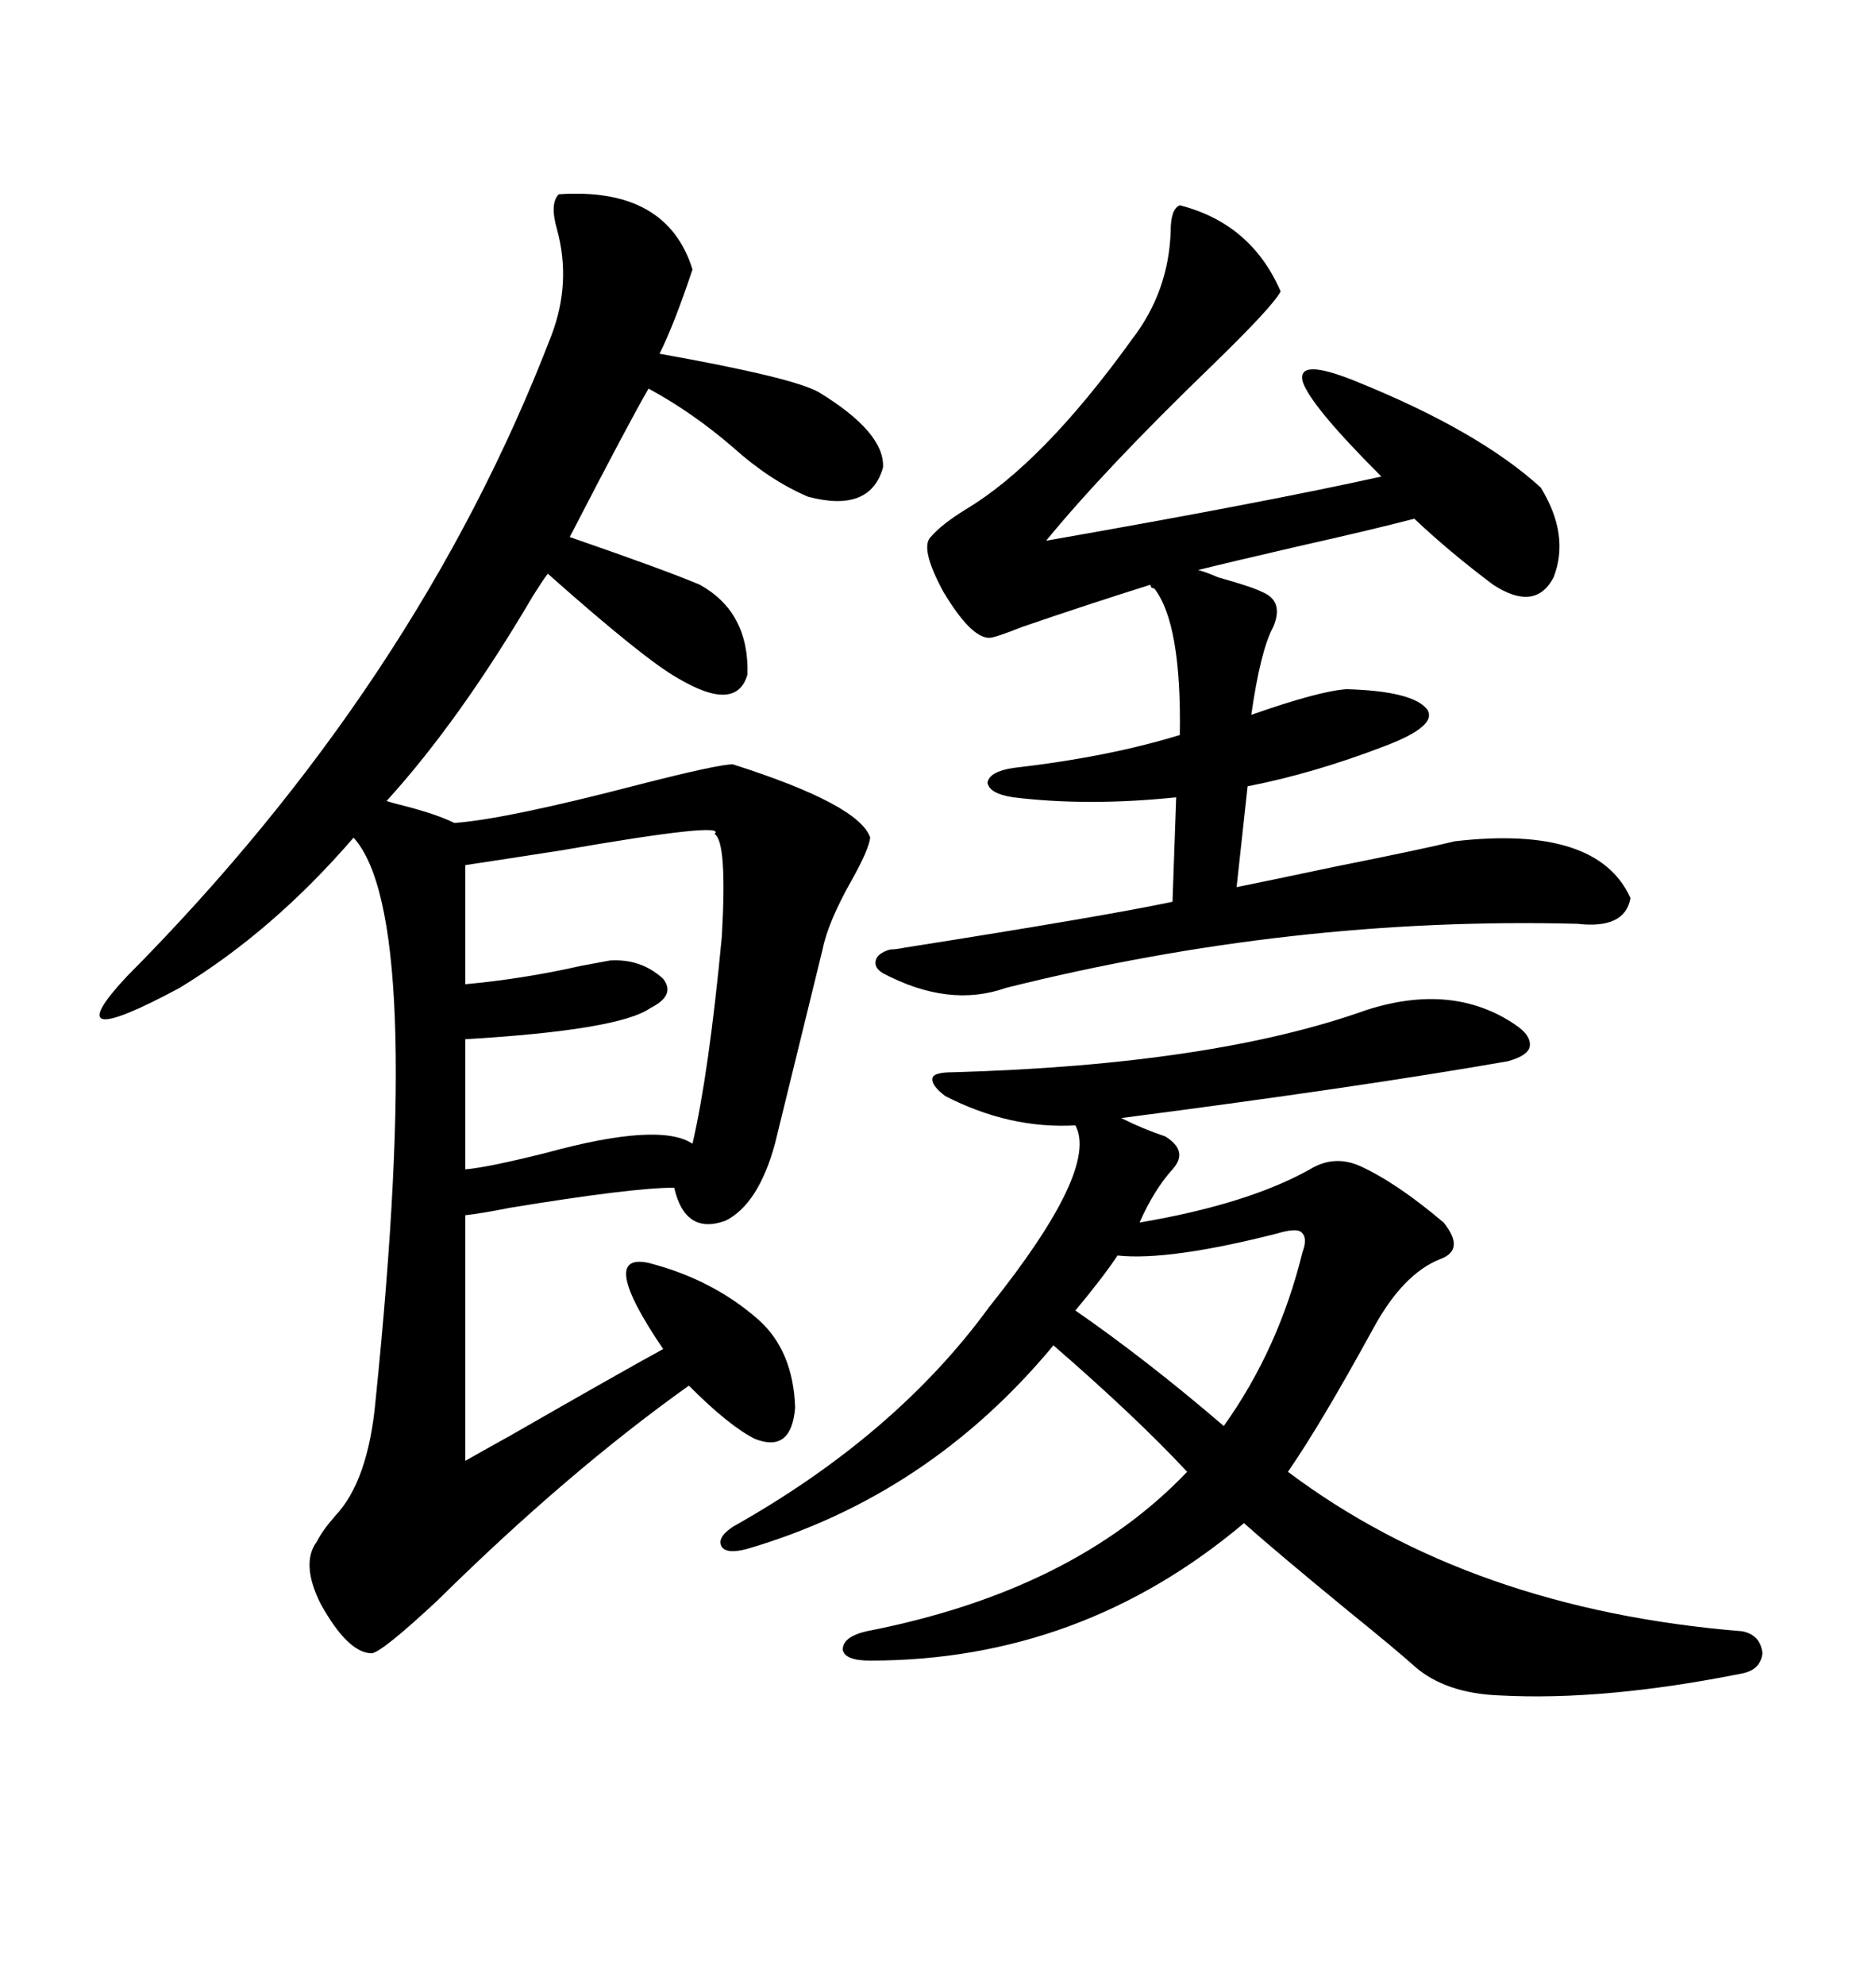 <svg xmlns="http://www.w3.org/2000/svg" xmlns:xlink="http://www.w3.org/1999/xlink" width="300" height="317.285"><path d="M89.36 31.05L89.36 31.05Q106.64 29.88 110.74 43.07L110.74 43.07Q107.81 51.86 105.47 56.54L105.47 56.54Q126.86 60.35 130.96 62.70L130.96 62.70Q141.50 69.14 141.21 74.71L141.21 74.71Q139.16 82.03 129.20 79.39L129.20 79.39Q123.05 76.76 117.19 71.48L117.19 71.48Q110.74 65.92 103.71 62.11L103.71 62.11Q100.49 67.68 91.11 85.84L91.11 85.84Q106.35 91.11 111.91 93.46L111.91 93.46Q119.82 97.85 119.53 107.81L119.53 107.81Q117.77 113.96 108.40 108.40L108.40 108.40Q103.13 105.47 87.60 91.70L87.60 91.70Q86.72 92.87 85.25 95.21L85.25 95.21Q73.54 115.14 61.82 128.03L61.82 128.03Q62.70 128.32 63.87 128.61L63.87 128.61Q69.73 130.08 72.66 131.54L72.66 131.54Q80.86 130.96 102.25 125.39L102.25 125.39Q114.84 122.17 117.19 122.17L117.19 122.17Q137.40 128.61 139.16 133.89L139.16 133.89Q138.87 135.94 136.23 140.63L136.23 140.63Q132.42 147.36 131.54 151.76L131.54 151.76L123.93 182.81Q121.29 192.48 116.02 195.12L116.02 195.12Q109.57 197.46 107.81 189.84L107.81 189.84Q101.07 189.84 81.45 193.07L81.45 193.07Q77.05 193.95 74.41 194.24L74.41 194.24L74.41 233.50Q76.46 232.32 81.74 229.39L81.74 229.39Q99.61 219.14 106.05 215.63L106.05 215.63Q95.51 200.10 103.71 201.86L103.71 201.86Q113.96 204.49 121.29 210.94L121.29 210.94Q126.86 215.92 127.15 225L127.15 225Q126.56 232.32 120.70 229.98L120.70 229.98Q116.60 227.93 110.16 221.48L110.16 221.48Q90.82 235.25 70.02 255.76L70.02 255.76Q61.23 263.96 59.47 264.26L59.47 264.26Q55.66 264.26 51.27 256.35L51.27 256.35Q48.05 249.90 50.68 246.39L50.68 246.39Q51.56 244.63 53.61 242.29L53.61 242.29Q58.89 236.72 60.06 223.83L60.06 223.83Q67.97 146.48 56.54 133.89L56.54 133.89Q43.65 148.83 28.71 157.91L28.71 157.91Q8.50 168.75 20.21 156.15L20.21 156.15Q66.80 109.28 88.18 53.61L88.18 53.61Q91.41 45.12 89.06 36.62L89.06 36.62Q87.89 32.52 89.36 31.05ZM218.55 161.43L218.55 161.43Q232.32 157.03 242.29 163.77L242.29 163.77Q244.92 165.53 244.63 167.29L244.63 167.29Q244.34 168.75 241.11 169.63L241.11 169.63Q217.68 173.73 179.30 178.71L179.30 178.71Q182.81 180.47 186.33 181.64L186.33 181.64Q190.14 183.98 187.50 186.91L187.50 186.91Q184.57 190.14 182.23 195.41L182.23 195.41Q199.51 192.48 209.47 186.91L209.47 186.91Q213.28 184.57 217.38 186.33L217.38 186.33Q223.24 188.96 230.86 195.41L230.86 195.41Q234.38 199.80 230.27 201.27L230.27 201.27Q224.41 203.61 219.73 212.11L219.73 212.11Q211.23 227.64 205.96 235.25L205.96 235.25Q235.25 257.23 278.61 260.74L278.61 260.74Q281.54 261.33 281.84 264.26L281.84 264.26Q281.54 266.89 278.61 267.48L278.61 267.48Q256.64 271.88 239.94 271.00L239.94 271.00Q231.15 270.70 226.17 266.31L226.17 266.31Q223.24 263.67 215.63 257.52L215.63 257.52Q204.20 248.14 198.93 243.46L198.93 243.46Q172.85 265.43 139.16 265.43L139.16 265.43Q135.06 265.43 134.77 263.67L134.77 263.67Q134.77 261.62 138.57 260.74L138.57 260.74Q171.68 254.30 189.84 235.25L189.84 235.25Q181.64 226.46 168.46 215.04L168.46 215.04Q148.54 239.06 119.53 247.56L119.53 247.56Q116.31 248.44 115.43 247.27L115.43 247.27Q114.55 245.80 117.19 244.04L117.19 244.04Q143.26 229.39 158.20 208.89L158.20 208.89Q175.78 186.91 171.97 179.88L171.97 179.88Q161.43 180.47 151.17 175.20L151.17 175.20Q148.83 173.44 149.12 172.27L149.12 172.27Q149.41 171.39 152.34 171.39L152.34 171.39Q193.95 170.21 218.55 161.43ZM188.67 32.81L188.67 32.81Q200.10 35.74 204.79 46.58L204.79 46.58Q203.61 48.93 193.65 58.59L193.65 58.59Q176.66 75 167.29 86.43L167.29 86.43Q202.44 80.27 220.90 76.17L220.90 76.17Q209.47 64.75 208.30 60.94L208.30 60.94Q207.42 57.13 216.80 60.94L216.80 60.94Q236.43 68.85 246.39 77.93L246.39 77.93Q251.07 85.55 248.44 92.29L248.44 92.29Q245.51 97.85 238.77 93.46L238.77 93.46Q231.74 88.18 226.17 82.91L226.17 82.91Q219.43 84.67 207.71 87.30L207.71 87.30Q196.29 89.94 191.60 91.11L191.60 91.11Q192.77 91.41 194.82 92.29L194.82 92.29Q200.10 93.75 201.86 94.63L201.86 94.63Q205.37 96.09 203.61 100.20L203.61 100.20Q201.56 104.00 200.10 114.26L200.10 114.26Q210.94 110.45 215.33 110.16L215.33 110.16Q225.88 110.45 228.22 113.38L228.22 113.38Q229.98 116.02 221.48 119.24L221.48 119.24Q210.06 123.63 199.51 125.68L199.51 125.68L197.75 141.80Q202.15 140.92 213.28 138.57L213.28 138.57Q227.93 135.64 232.62 134.47L232.62 134.47Q255.47 131.84 260.74 143.55L260.74 143.55Q259.86 148.54 252.25 147.66L252.25 147.66Q206.54 146.48 160.84 157.91L160.84 157.91Q151.76 161.13 141.21 155.57L141.21 155.57Q139.75 154.69 140.04 153.52L140.04 153.52Q140.33 152.34 142.38 151.76L142.38 151.76Q143.26 151.76 144.73 151.46L144.73 151.46Q176.37 146.48 187.50 144.14L187.50 144.14L188.09 127.44Q174.02 128.91 162.01 127.44L162.01 127.44Q158.20 126.86 157.91 125.10L157.91 125.10Q158.20 123.34 162.01 122.75L162.01 122.75Q177.25 121.00 188.67 117.48L188.67 117.48Q188.96 99.61 184.57 94.04L184.57 94.04Q183.98 94.04 183.98 93.46L183.98 93.46Q173.73 96.68 163.48 100.20L163.48 100.20Q159.08 101.95 158.20 101.95L158.20 101.95Q155.27 101.95 150.88 94.63L150.88 94.63Q147.07 87.60 148.83 85.84L148.83 85.84Q150.59 83.79 154.39 81.45L154.39 81.45Q166.70 74.12 181.05 54.20L181.05 54.20Q186.91 46.58 187.21 36.91L187.21 36.91Q187.21 33.40 188.67 32.81ZM114.26 133.30L114.26 133.30Q116.60 131.25 89.65 135.94L89.65 135.94Q80.27 137.40 74.41 138.28L74.41 138.28L74.41 157.32Q83.79 156.45 92.87 154.39L92.87 154.39Q96.09 153.81 97.56 153.52L97.56 153.52Q102.54 153.22 106.05 156.45L106.05 156.45Q108.11 159.08 104.00 161.13L104.00 161.13Q99.02 164.65 74.41 166.11L74.41 166.11L74.41 186.91Q77.93 186.62 87.30 184.28L87.30 184.28Q105.47 179.30 110.74 182.81L110.74 182.81Q113.38 171.39 115.43 149.71L115.43 149.71Q116.31 134.47 114.26 133.30ZM204.20 197.17L204.20 197.17Q186.91 201.56 178.71 200.68L178.71 200.68Q176.37 204.20 171.97 209.47L171.97 209.47Q183.40 217.38 195.70 227.93L195.70 227.93Q204.49 215.63 208.30 200.10L208.30 200.10Q209.18 197.75 208.01 196.88L208.01 196.88Q207.13 196.29 204.20 197.17Z"/></svg>
